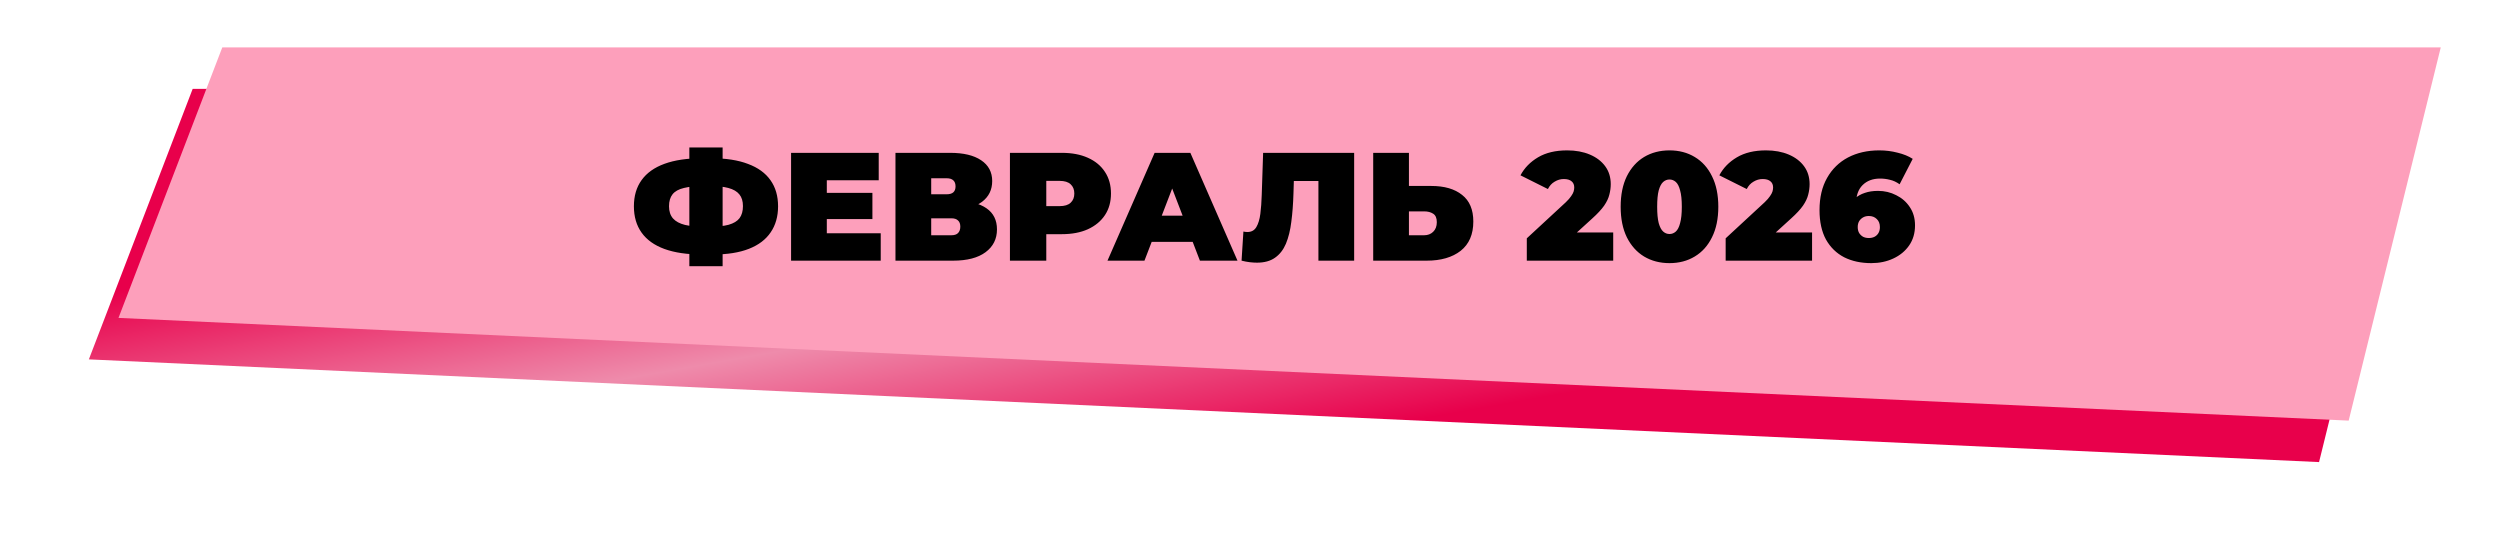 <?xml version="1.0" encoding="UTF-8"?> <svg xmlns="http://www.w3.org/2000/svg" width="422" height="93" viewBox="0 0 422 93" fill="none"><g filter="url(#filter0_f_114_1167)"><path d="M32.523 15H407L391.456 78L15 60.663L32.523 15Z" fill="url(#paint0_linear_114_1167)"></path></g><path d="M37.523 8H412L396.456 71L20 53.663L37.523 8Z" fill="#FD9FBB"></path><path d="M118.494 42.96C115.98 42.96 113.866 42.648 112.15 42.024C110.451 41.4 109.168 40.481 108.302 39.268C107.435 38.055 107.002 36.573 107.002 34.822C107.002 33.071 107.435 31.598 108.302 30.402C109.168 29.189 110.46 28.27 112.176 27.646C113.892 27.022 116.006 26.71 118.52 26.71C118.554 26.71 118.693 26.71 118.936 26.71C119.178 26.71 119.421 26.71 119.664 26.71C119.906 26.71 120.036 26.71 120.054 26.71C122.532 26.71 124.604 27.031 126.268 27.672C127.949 28.296 129.214 29.215 130.064 30.428C130.913 31.624 131.338 33.089 131.338 34.822C131.338 36.538 130.922 38.003 130.09 39.216C129.275 40.429 128.053 41.357 126.424 41.998C124.794 42.639 122.775 42.96 120.366 42.96C120.314 42.96 120.14 42.96 119.846 42.96C119.568 42.96 119.291 42.96 119.014 42.96C118.736 42.96 118.563 42.96 118.494 42.96ZM119.04 38.28C119.092 38.28 119.187 38.28 119.326 38.28C119.464 38.28 119.56 38.28 119.612 38.28C121.016 38.28 122.142 38.167 122.992 37.942C123.841 37.699 124.456 37.327 124.838 36.824C125.219 36.304 125.41 35.628 125.41 34.796C125.41 33.964 125.21 33.305 124.812 32.82C124.413 32.317 123.789 31.953 122.94 31.728C122.108 31.503 121.024 31.39 119.69 31.39C119.62 31.39 119.516 31.39 119.378 31.39C119.239 31.39 119.126 31.39 119.04 31.39C117.549 31.39 116.353 31.503 115.452 31.728C114.568 31.936 113.926 32.291 113.528 32.794C113.129 33.297 112.93 33.973 112.93 34.822C112.93 35.671 113.155 36.356 113.606 36.876C114.056 37.379 114.732 37.743 115.634 37.968C116.552 38.176 117.688 38.28 119.04 38.28ZM116.362 44.936V24.89H121.978V44.936H116.362ZM139.15 32.56H147.262V36.98H139.15V32.56ZM139.566 39.372H148.666V44H133.534V25.8H148.328V30.428H139.566V39.372ZM151.155 44V25.8H160.385C162.638 25.8 164.38 26.216 165.611 27.048C166.859 27.88 167.483 29.05 167.483 30.558C167.483 32.031 166.911 33.201 165.767 34.068C164.623 34.917 163.08 35.342 161.139 35.342L161.659 33.938C163.722 33.938 165.342 34.345 166.521 35.16C167.7 35.975 168.289 37.162 168.289 38.722C168.289 40.334 167.648 41.617 166.365 42.57C165.082 43.523 163.254 44 160.879 44H151.155ZM157.187 39.71H160.593C161.096 39.71 161.468 39.589 161.711 39.346C161.971 39.086 162.101 38.722 162.101 38.254C162.101 37.786 161.971 37.439 161.711 37.214C161.468 36.971 161.096 36.85 160.593 36.85H157.187V39.71ZM157.187 32.794H159.787C160.307 32.794 160.688 32.681 160.931 32.456C161.174 32.231 161.295 31.901 161.295 31.468C161.295 31.017 161.174 30.679 160.931 30.454C160.688 30.211 160.307 30.09 159.787 30.09H157.187V32.794ZM170.477 44V25.8H179.239C180.938 25.8 182.403 26.077 183.633 26.632C184.881 27.187 185.843 27.984 186.519 29.024C187.195 30.047 187.533 31.26 187.533 32.664C187.533 34.068 187.195 35.281 186.519 36.304C185.843 37.327 184.881 38.124 183.633 38.696C182.403 39.251 180.938 39.528 179.239 39.528H173.883L176.613 36.902V44H170.477ZM176.613 37.578L173.883 34.796H178.849C179.699 34.796 180.323 34.605 180.721 34.224C181.137 33.843 181.345 33.323 181.345 32.664C181.345 32.005 181.137 31.485 180.721 31.104C180.323 30.723 179.699 30.532 178.849 30.532H173.883L176.613 27.75V37.578ZM186.945 44L194.901 25.8H200.933L208.889 44H202.545L196.669 28.712H199.061L193.185 44H186.945ZM191.677 40.828L193.237 36.408H201.609L203.169 40.828H191.677ZM212.175 44.338C211.794 44.338 211.386 44.312 210.953 44.26C210.52 44.208 210.06 44.121 209.575 44L209.887 39.086C210.13 39.138 210.355 39.164 210.563 39.164C211.239 39.164 211.742 38.887 212.071 38.332C212.4 37.777 212.626 37.032 212.747 36.096C212.868 35.143 212.946 34.077 212.981 32.898L213.215 25.8H228.581V44H222.549V29.258L223.875 30.558H217.245L218.441 29.18L218.337 32.664C218.285 34.415 218.164 36.009 217.973 37.448C217.8 38.869 217.496 40.1 217.063 41.14C216.63 42.163 216.014 42.951 215.217 43.506C214.437 44.061 213.423 44.338 212.175 44.338ZM241.598 31.39C243.816 31.39 245.55 31.893 246.798 32.898C248.063 33.886 248.696 35.385 248.696 37.396C248.696 39.563 247.985 41.209 246.564 42.336C245.142 43.445 243.227 44 240.818 44H231.796V25.8H237.828V31.39H241.598ZM240.402 39.71C241.008 39.71 241.511 39.519 241.91 39.138C242.326 38.739 242.534 38.193 242.534 37.5C242.534 36.807 242.326 36.33 241.91 36.07C241.511 35.81 241.008 35.68 240.402 35.68H237.828V39.71H240.402ZM257.724 44V40.23L264.302 34.146C264.718 33.747 265.021 33.401 265.212 33.106C265.42 32.811 265.559 32.551 265.628 32.326C265.697 32.083 265.732 31.858 265.732 31.65C265.732 31.199 265.585 30.853 265.29 30.61C264.995 30.35 264.553 30.22 263.964 30.22C263.427 30.22 262.915 30.367 262.43 30.662C261.945 30.939 261.563 31.355 261.286 31.91L256.658 29.596C257.317 28.348 258.305 27.334 259.622 26.554C260.939 25.774 262.577 25.384 264.536 25.384C265.975 25.384 267.249 25.618 268.358 26.086C269.467 26.554 270.334 27.213 270.958 28.062C271.582 28.911 271.894 29.917 271.894 31.078C271.894 31.667 271.816 32.257 271.66 32.846C271.521 33.435 271.227 34.059 270.776 34.718C270.325 35.359 269.658 36.079 268.774 36.876L263.834 41.374L262.872 39.242H272.31V44H257.724ZM281.81 44.416C280.198 44.416 278.768 44.043 277.52 43.298C276.29 42.553 275.319 41.469 274.608 40.048C273.915 38.627 273.568 36.911 273.568 34.9C273.568 32.889 273.915 31.173 274.608 29.752C275.319 28.331 276.29 27.247 277.52 26.502C278.768 25.757 280.198 25.384 281.81 25.384C283.422 25.384 284.844 25.757 286.074 26.502C287.322 27.247 288.293 28.331 288.986 29.752C289.697 31.173 290.052 32.889 290.052 34.9C290.052 36.911 289.697 38.627 288.986 40.048C288.293 41.469 287.322 42.553 286.074 43.298C284.844 44.043 283.422 44.416 281.81 44.416ZM281.81 39.502C282.209 39.502 282.564 39.363 282.876 39.086C283.188 38.809 283.431 38.332 283.604 37.656C283.795 36.98 283.89 36.061 283.89 34.9C283.89 33.721 283.795 32.803 283.604 32.144C283.431 31.468 283.188 30.991 282.876 30.714C282.564 30.437 282.209 30.298 281.81 30.298C281.412 30.298 281.056 30.437 280.744 30.714C280.432 30.991 280.181 31.468 279.99 32.144C279.817 32.803 279.73 33.721 279.73 34.9C279.73 36.061 279.817 36.98 279.99 37.656C280.181 38.332 280.432 38.809 280.744 39.086C281.056 39.363 281.412 39.502 281.81 39.502ZM291.291 44V40.23L297.869 34.146C298.285 33.747 298.588 33.401 298.779 33.106C298.987 32.811 299.125 32.551 299.195 32.326C299.264 32.083 299.299 31.858 299.299 31.65C299.299 31.199 299.151 30.853 298.857 30.61C298.562 30.35 298.12 30.22 297.531 30.22C296.993 30.22 296.482 30.367 295.997 30.662C295.511 30.939 295.13 31.355 294.853 31.91L290.224 29.596C290.883 28.348 291.871 27.334 293.189 26.554C294.506 25.774 296.144 25.384 298.103 25.384C299.541 25.384 300.815 25.618 301.925 26.086C303.034 26.554 303.901 27.213 304.525 28.062C305.149 28.911 305.461 29.917 305.461 31.078C305.461 31.667 305.383 32.257 305.227 32.846C305.088 33.435 304.793 34.059 304.343 34.718C303.892 35.359 303.225 36.079 302.341 36.876L297.401 41.374L296.439 39.242H305.877V44H291.291ZM315.871 44.416C314.138 44.416 312.612 44.087 311.295 43.428C309.995 42.752 308.972 41.755 308.227 40.438C307.499 39.103 307.135 37.448 307.135 35.472C307.135 33.34 307.56 31.529 308.409 30.038C309.258 28.53 310.437 27.377 311.945 26.58C313.47 25.783 315.23 25.384 317.223 25.384C318.298 25.384 319.329 25.514 320.317 25.774C321.322 26.017 322.172 26.363 322.865 26.814L320.655 31.104C320.118 30.723 319.572 30.471 319.017 30.35C318.48 30.211 317.925 30.142 317.353 30.142C316.122 30.142 315.134 30.515 314.389 31.26C313.661 31.988 313.297 33.054 313.297 34.458C313.297 34.718 313.297 34.978 313.297 35.238C313.297 35.481 313.297 35.732 313.297 35.992L311.893 34.978C312.24 34.389 312.647 33.895 313.115 33.496C313.583 33.08 314.138 32.768 314.779 32.56C315.42 32.335 316.166 32.222 317.015 32.222C318.124 32.222 319.147 32.465 320.083 32.95C321.036 33.418 321.799 34.085 322.371 34.952C322.96 35.819 323.255 36.85 323.255 38.046C323.255 39.346 322.926 40.473 322.267 41.426C321.608 42.379 320.716 43.116 319.589 43.636C318.48 44.156 317.24 44.416 315.871 44.416ZM315.455 40.178C315.819 40.178 316.14 40.109 316.417 39.97C316.712 39.814 316.937 39.597 317.093 39.32C317.249 39.043 317.327 38.713 317.327 38.332C317.327 37.76 317.154 37.309 316.807 36.98C316.46 36.633 316.01 36.46 315.455 36.46C315.091 36.46 314.77 36.538 314.493 36.694C314.216 36.85 313.99 37.067 313.817 37.344C313.661 37.621 313.583 37.951 313.583 38.332C313.583 38.713 313.661 39.043 313.817 39.32C313.99 39.597 314.216 39.814 314.493 39.97C314.77 40.109 315.091 40.178 315.455 40.178Z" fill="black"></path><defs><filter id="filter0_f_114_1167" x="0.333" y="0.333" width="421.333" height="92.333" filterUnits="userSpaceOnUse" color-interpolation-filters="sRGB"><feFlood flood-opacity="0" result="BackgroundImageFix"></feFlood><feBlend mode="normal" in="SourceGraphic" in2="BackgroundImageFix" result="shape"></feBlend><feGaussianBlur stdDeviation="7.333" result="effect1_foregroundBlur_114_1167"></feGaussianBlur></filter><linearGradient id="paint0_linear_114_1167" x1="211" y1="15" x2="221.513" y2="73.983" gradientUnits="userSpaceOnUse"><stop stop-color="#E8004B"></stop><stop offset="0.495" stop-color="#EE8BAB"></stop><stop offset="1" stop-color="#E8004B"></stop></linearGradient></defs></svg> 